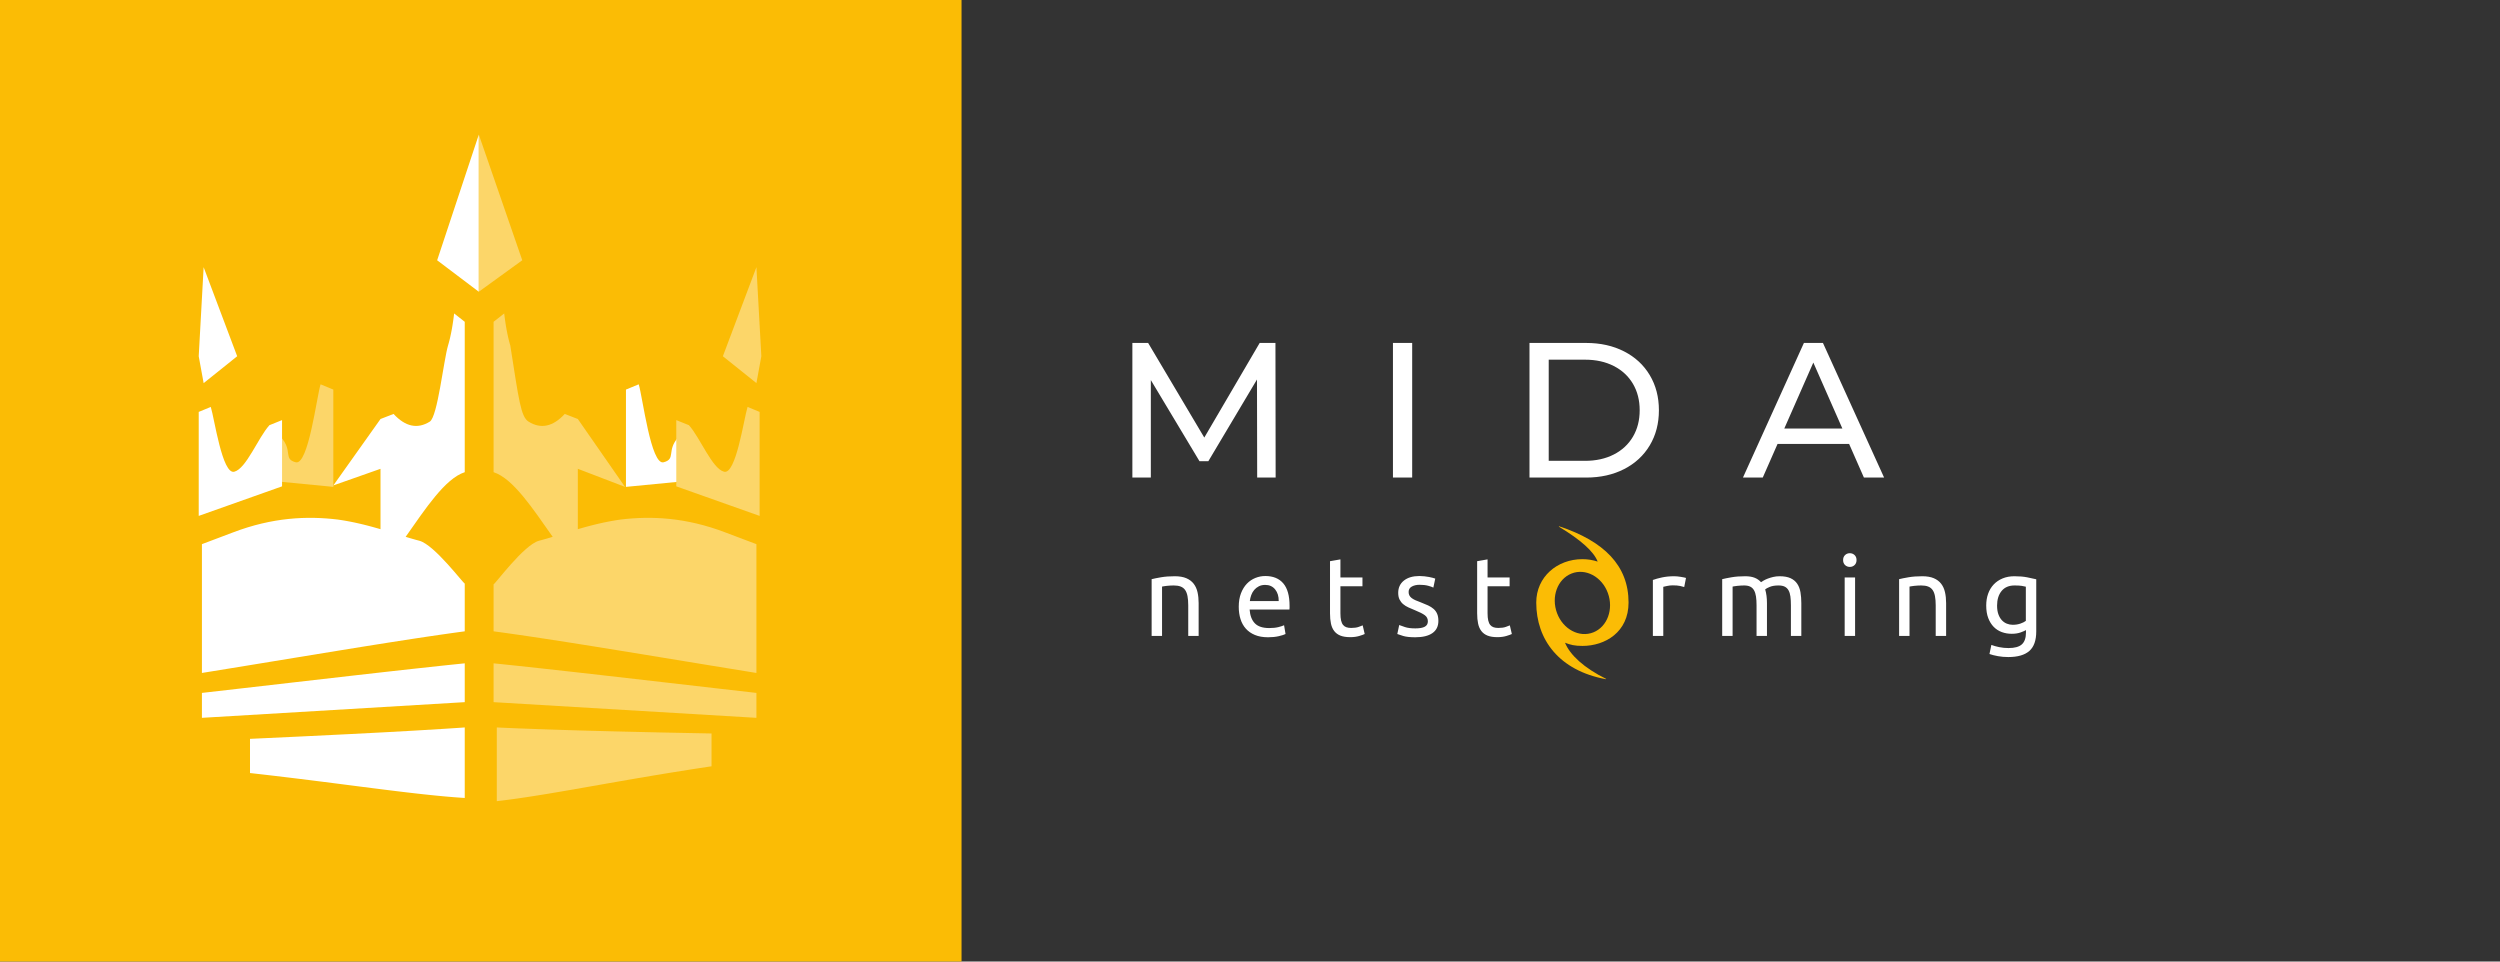<?xml version="1.0" encoding="UTF-8"?>
<svg width="390px" height="150px" viewBox="0 0 390 150" version="1.1" xmlns="http://www.w3.org/2000/svg" xmlns:xlink="http://www.w3.org/1999/xlink">
    <rect x="0" y="0" width="390" height="150" fill="#333333" stroke="none"/>
    <title>towers_logo</title>
    <g id="DEFINITIVI" stroke="none" stroke-width="1" fill="none" fill-rule="evenodd">
        <g id="rebranding-products-small-size-v15" transform="translate(-426, -1925)">
            <g id="towers-copy-4" transform="translate(0, 1551)">
                <g id="mida_logo" transform="translate(426, 374)">
                    <g id="txt" transform="translate(176.65, 53.5)">
                        <path d="M2.88,21 L2.88,5.79 L10.47,18.45 L11.85,18.45 L19.44,5.7 L19.47,21 L22.35,21 L22.32,0 L19.86,0 L11.22,14.76 L2.46,0 L0,0 L0,21 L2.88,21 Z M43.65,21 L43.65,0 L40.65,0 L40.65,21 L43.65,21 Z M70.8,21 C73.02,21 74.99,20.56 76.71,19.68 C78.43,18.8 79.765,17.565 80.715,15.975 C81.665,14.385 82.14,12.56 82.14,10.5 C82.14,8.44 81.665,6.615 80.715,5.025 C79.765,3.435 78.43,2.2 76.71,1.32 C74.99,0.44 73.02,0 70.8,0 L70.8,0 L61.95,0 L61.95,21 L70.8,21 Z M70.62,18.39 L64.95,18.39 L64.95,2.61 L70.62,2.61 C72.32,2.61 73.815,2.94 75.105,3.6 C76.395,4.26 77.39,5.185 78.09,6.375 C78.79,7.565 79.14,8.94 79.14,10.5 C79.14,12.06 78.79,13.435 78.09,14.625 C77.39,15.815 76.395,16.74 75.105,17.4 C73.815,18.06 72.32,18.39 70.62,18.39 L70.62,18.39 Z M98.34,21 L100.65,15.75 L111.81,15.75 L114.12,21 L117.27,21 L107.73,0 L104.76,0 L95.25,21 L98.34,21 Z M110.76,13.35 L101.7,13.35 L106.23,3.06 L110.76,13.35 Z" id="MIDA" fill="#FFFFFF" fill-rule="nonzero"></path>
                        <g id="Group-47" transform="translate(3.005, 28.6)">
                            <path d="M0,8.25 C0.372,8.156 0.867,8.057 1.484,7.952 C2.101,7.847 2.811,7.794 3.614,7.794 C4.336,7.794 4.935,7.896 5.413,8.101 C5.89,8.306 6.271,8.592 6.556,8.96 C6.842,9.328 7.042,9.769 7.159,10.284 C7.275,10.798 7.333,11.365 7.333,11.984 L7.333,17.104 L5.71,17.104 L5.71,12.335 C5.71,11.774 5.672,11.295 5.596,10.897 C5.52,10.5 5.395,10.179 5.221,9.933 C5.046,9.688 4.813,9.509 4.522,9.398 C4.231,9.287 3.87,9.232 3.44,9.232 C3.265,9.232 3.085,9.238 2.898,9.249 C2.712,9.261 2.535,9.276 2.366,9.293 C2.197,9.311 2.046,9.331 1.912,9.355 C1.778,9.378 1.682,9.395 1.624,9.407 L1.624,17.104 L0,17.104 L0,8.25 Z M13.59,12.563 C13.59,11.756 13.706,11.052 13.939,10.45 C14.172,9.848 14.48,9.349 14.864,8.951 C15.249,8.554 15.691,8.256 16.191,8.057 C16.692,7.858 17.204,7.759 17.728,7.759 C18.95,7.759 19.887,8.142 20.539,8.907 C21.191,9.673 21.517,10.839 21.517,12.405 L21.517,12.677 C21.517,12.788 21.511,12.89 21.499,12.984 L15.284,12.984 C15.353,13.931 15.627,14.649 16.104,15.14 C16.581,15.631 17.326,15.877 18.339,15.877 C18.909,15.877 19.39,15.827 19.78,15.728 C20.17,15.628 20.463,15.532 20.661,15.438 L20.888,16.806 C20.69,16.911 20.344,17.022 19.849,17.139 C19.355,17.256 18.793,17.314 18.164,17.314 C17.373,17.314 16.689,17.194 16.113,16.955 C15.537,16.715 15.062,16.385 14.69,15.964 C14.317,15.544 14.041,15.044 13.861,14.465 C13.68,13.887 13.59,13.253 13.59,12.563 Z M19.823,11.669 C19.835,10.932 19.652,10.328 19.273,9.854 C18.895,9.381 18.374,9.144 17.711,9.144 C17.338,9.144 17.009,9.217 16.724,9.363 C16.439,9.509 16.197,9.699 15.999,9.933 C15.802,10.167 15.647,10.436 15.537,10.74 C15.426,11.044 15.353,11.353 15.318,11.669 L19.823,11.669 Z M29.45,7.987 L32.889,7.987 L32.889,9.355 L29.45,9.355 L29.45,13.562 C29.45,14.018 29.485,14.395 29.554,14.693 C29.624,14.991 29.729,15.225 29.869,15.394 C30.008,15.564 30.183,15.684 30.392,15.754 C30.602,15.824 30.846,15.859 31.126,15.859 C31.615,15.859 32.008,15.804 32.304,15.693 C32.601,15.581 32.808,15.503 32.924,15.456 L33.238,16.806 C33.076,16.888 32.79,16.99 32.383,17.113 C31.976,17.235 31.51,17.297 30.986,17.297 C30.369,17.297 29.86,17.218 29.458,17.06 C29.057,16.902 28.734,16.666 28.489,16.35 C28.245,16.034 28.073,15.646 27.974,15.184 C27.875,14.722 27.826,14.188 27.826,13.58 L27.826,5.445 L29.45,5.164 L29.45,7.987 Z M41.136,15.929 C41.8,15.929 42.292,15.842 42.612,15.666 C42.932,15.491 43.092,15.21 43.092,14.825 C43.092,14.427 42.935,14.112 42.62,13.878 C42.306,13.644 41.788,13.381 41.067,13.089 C40.717,12.949 40.383,12.806 40.063,12.659 C39.742,12.513 39.466,12.341 39.233,12.142 C39,11.944 38.814,11.704 38.674,11.423 C38.535,11.143 38.465,10.798 38.465,10.389 C38.465,9.582 38.762,8.943 39.355,8.469 C39.949,7.996 40.758,7.759 41.782,7.759 C42.038,7.759 42.295,7.774 42.551,7.803 C42.807,7.832 43.045,7.867 43.267,7.908 C43.488,7.949 43.683,7.993 43.851,8.04 C44.02,8.086 44.151,8.127 44.244,8.162 L43.947,9.565 C43.773,9.471 43.499,9.375 43.127,9.276 C42.754,9.176 42.306,9.127 41.782,9.127 C41.328,9.127 40.933,9.217 40.595,9.398 C40.258,9.58 40.089,9.863 40.089,10.249 C40.089,10.447 40.127,10.623 40.202,10.775 C40.278,10.927 40.394,11.064 40.551,11.187 C40.709,11.309 40.904,11.423 41.136,11.529 C41.369,11.634 41.649,11.745 41.974,11.862 C42.405,12.025 42.789,12.186 43.127,12.344 C43.464,12.502 43.752,12.686 43.991,12.896 C44.23,13.106 44.413,13.361 44.541,13.659 C44.669,13.957 44.733,14.322 44.733,14.755 C44.733,15.596 44.422,16.233 43.799,16.666 C43.176,17.098 42.289,17.314 41.136,17.314 C40.333,17.314 39.705,17.247 39.251,17.113 C38.797,16.978 38.488,16.876 38.325,16.806 L38.622,15.403 C38.808,15.473 39.105,15.579 39.513,15.719 C39.92,15.859 40.461,15.929 41.136,15.929 Z M52.404,7.987 L55.844,7.987 L55.844,9.355 L52.404,9.355 L52.404,13.562 C52.404,14.018 52.439,14.395 52.509,14.693 C52.579,14.991 52.683,15.225 52.823,15.394 C52.963,15.564 53.137,15.684 53.347,15.754 C53.556,15.824 53.801,15.859 54.08,15.859 C54.569,15.859 54.962,15.804 55.259,15.693 C55.556,15.581 55.762,15.503 55.879,15.456 L56.193,16.806 C56.03,16.888 55.745,16.99 55.337,17.113 C54.93,17.235 54.464,17.297 53.941,17.297 C53.324,17.297 52.814,17.218 52.413,17.06 C52.011,16.902 51.688,16.666 51.444,16.35 C51.199,16.034 51.028,15.646 50.929,15.184 C50.83,14.722 50.78,14.188 50.78,13.58 L50.78,5.445 L52.404,5.164 L52.404,7.987 Z M81.545,7.794 C81.685,7.794 81.845,7.803 82.025,7.82 C82.206,7.838 82.383,7.861 82.558,7.891 C82.732,7.92 82.893,7.949 83.038,7.978 C83.184,8.007 83.291,8.034 83.361,8.057 L83.082,9.477 C82.954,9.431 82.741,9.375 82.444,9.311 C82.148,9.246 81.766,9.214 81.301,9.214 C80.998,9.214 80.698,9.246 80.402,9.311 C80.105,9.375 79.91,9.419 79.817,9.442 L79.817,17.104 L78.193,17.104 L78.193,8.373 C78.577,8.232 79.054,8.101 79.625,7.978 C80.195,7.856 80.835,7.794 81.545,7.794 Z M89.007,8.25 C89.379,8.156 89.871,8.057 90.482,7.952 C91.093,7.847 91.8,7.794 92.603,7.794 C93.185,7.794 93.674,7.873 94.07,8.031 C94.466,8.189 94.798,8.419 95.065,8.723 C95.147,8.665 95.275,8.583 95.449,8.478 C95.624,8.373 95.839,8.27 96.095,8.171 C96.351,8.072 96.637,7.984 96.951,7.908 C97.265,7.832 97.603,7.794 97.964,7.794 C98.662,7.794 99.232,7.896 99.675,8.101 C100.117,8.306 100.463,8.595 100.714,8.969 C100.964,9.343 101.133,9.787 101.22,10.301 C101.307,10.816 101.351,11.377 101.351,11.984 L101.351,17.104 L99.727,17.104 L99.727,12.335 C99.727,11.797 99.701,11.336 99.649,10.95 C99.596,10.564 99.497,10.243 99.352,9.986 C99.206,9.729 99.008,9.539 98.758,9.416 C98.508,9.293 98.185,9.232 97.789,9.232 C97.242,9.232 96.791,9.305 96.436,9.451 C96.081,9.597 95.839,9.729 95.711,9.845 C95.804,10.149 95.874,10.482 95.921,10.845 C95.967,11.207 95.991,11.587 95.991,11.984 L95.991,17.104 L94.367,17.104 L94.367,12.335 C94.367,11.797 94.338,11.336 94.28,10.95 C94.221,10.564 94.119,10.243 93.974,9.986 C93.828,9.729 93.631,9.539 93.38,9.416 C93.13,9.293 92.813,9.232 92.429,9.232 C92.266,9.232 92.091,9.238 91.905,9.249 C91.719,9.261 91.541,9.276 91.372,9.293 C91.204,9.311 91.049,9.331 90.91,9.355 C90.77,9.378 90.677,9.395 90.63,9.407 L90.63,17.104 L89.007,17.104 L89.007,8.25 Z M109.738,17.104 L108.114,17.104 L108.114,7.987 L109.738,7.987 L109.738,17.104 Z M108.917,6.339 C108.626,6.339 108.379,6.243 108.175,6.05 C107.971,5.857 107.869,5.597 107.869,5.269 C107.869,4.942 107.971,4.682 108.175,4.489 C108.379,4.296 108.626,4.2 108.917,4.2 C109.208,4.2 109.455,4.296 109.659,4.489 C109.863,4.682 109.965,4.942 109.965,5.269 C109.965,5.597 109.863,5.857 109.659,6.05 C109.455,6.243 109.208,6.339 108.917,6.339 Z M116.605,8.25 C116.978,8.156 117.473,8.057 118.089,7.952 C118.706,7.847 119.416,7.794 120.22,7.794 C120.941,7.794 121.541,7.896 122.018,8.101 C122.495,8.306 122.877,8.592 123.162,8.96 C123.447,9.328 123.648,9.769 123.764,10.284 C123.88,10.798 123.939,11.365 123.939,11.984 L123.939,17.104 L122.315,17.104 L122.315,12.335 C122.315,11.774 122.277,11.295 122.201,10.897 C122.126,10.5 122.001,10.179 121.826,9.933 C121.651,9.688 121.419,9.509 121.128,9.398 C120.837,9.287 120.476,9.232 120.045,9.232 C119.87,9.232 119.69,9.238 119.504,9.249 C119.318,9.261 119.14,9.276 118.971,9.293 C118.802,9.311 118.651,9.331 118.517,9.355 C118.383,9.378 118.287,9.395 118.229,9.407 L118.229,17.104 L116.605,17.104 L116.605,8.25 Z M136.394,16.192 C136.254,16.286 135.983,16.406 135.582,16.552 C135.18,16.698 134.712,16.771 134.176,16.771 C133.629,16.771 133.114,16.683 132.631,16.508 C132.148,16.332 131.726,16.061 131.365,15.693 C131.004,15.324 130.719,14.866 130.51,14.316 C130.3,13.767 130.195,13.112 130.195,12.353 C130.195,11.686 130.294,11.076 130.492,10.52 C130.69,9.965 130.978,9.486 131.356,9.083 C131.735,8.68 132.197,8.364 132.744,8.136 C133.292,7.908 133.908,7.794 134.595,7.794 C135.352,7.794 136.012,7.85 136.577,7.961 C137.142,8.072 137.616,8.174 138,8.268 L138,16.403 C138,17.805 137.639,18.822 136.917,19.453 C136.196,20.084 135.102,20.4 133.635,20.4 C133.065,20.4 132.526,20.353 132.02,20.26 C131.514,20.166 131.074,20.055 130.702,19.927 L130.998,18.506 C131.324,18.635 131.723,18.749 132.194,18.848 C132.666,18.948 133.158,18.997 133.67,18.997 C134.636,18.997 135.331,18.805 135.756,18.419 C136.181,18.033 136.394,17.419 136.394,16.578 L136.394,16.192 Z M136.376,9.425 C136.213,9.378 135.995,9.334 135.721,9.293 C135.448,9.252 135.078,9.232 134.613,9.232 C133.74,9.232 133.067,9.518 132.596,10.091 C132.125,10.664 131.889,11.423 131.889,12.37 C131.889,12.896 131.956,13.346 132.09,13.72 C132.224,14.094 132.404,14.404 132.631,14.649 C132.858,14.895 133.12,15.076 133.417,15.193 C133.714,15.31 134.019,15.368 134.333,15.368 C134.764,15.368 135.16,15.307 135.521,15.184 C135.881,15.061 136.167,14.918 136.376,14.755 L136.376,9.425 Z" id="netst-rming" fill="#FFFFFF"></path>
                            <g id="Group-46" transform="translate(60, 0)" fill="#FBBC05" fill-rule="nonzero">
                                <path d="M3.57,0.001 C10.581,2.325 14.4,6.137 14.4,11.897 C14.4,16.511 10.755,18.664 7.2,18.664 C5.972,18.664 5.325,18.488 4.487,18.167 C5.27,20.08 7.444,22.094 10.898,23.804 C10.921,23.815 10.893,23.86 10.86,23.854 C3.559,22.504 0,17.683 0,11.897 C0,7.898 3.259,5.129 7.2,5.129 C8.035,5.129 8.837,5.263 9.583,5.509 C8.978,3.943 6.96,2.128 3.531,0.062 C3.505,0.047 3.54,-0.009 3.57,0.001 Z M8.903,16.549 C11.091,15.68 12.103,12.921 11.163,10.387 C10.223,7.853 7.686,6.503 5.497,7.372 C3.309,8.241 2.297,11 3.237,13.534 C4.177,16.069 6.714,17.418 8.903,16.549 Z" id="Shape"></path>
                            </g>
                        </g>
                    </g>
                    <g id="Group-5">
                        <rect id="Rectangle" fill="#FBBC05" transform="translate(75, 75) scale(-1, 1) translate(-75, -75) " x="0" y="0" width="150" height="150"></rect>
                        <g id="Group-12" transform="translate(31, 21)">
                            <path d="M12.74,38.952 C13.347,40.883 14.641,51.638 16.621,51.115 C18.601,50.598 17.032,49.31 18.914,47.213 L21,46.371 L21,53.956 L10.75,54.952 L10.75,39.775 L12.74,38.952 Z" id="Path-Copy-2" fill="#FCD669" transform="translate(15.875, 46.952) scale(-1, 1) translate(-15.875, -46.952) "></path>
                            <path d="M8,94.261 L16.198,93.878 L23.589,93.515 L28.83,93.243 L33.572,92.98 L38.177,92.702 L40.917,92.523 L41.5,92.481 L41.5,103.481 L41.202,103.462 L40.543,103.417 L39.867,103.366 L38.824,103.28 L38.109,103.216 L37.005,103.11 L36.25,103.034 L35.087,102.911 L33.888,102.778 L32.653,102.635 L31.809,102.535 L30.514,102.378 L29.183,102.213 L27.817,102.041 L26.885,101.923 L25.458,101.741 L23.996,101.553 L22.497,101.36 L20.962,101.163 L19.391,100.963 L17.241,100.692 L15.586,100.487 L13.895,100.281 L11.585,100.005 L9.811,99.799 L8,99.594 L8,94.261 Z M40.299,82.602 L41.5,82.481 L41.5,88.536 L0.5,90.981 L0.5,87.094 L5.885,86.478 L14.262,85.515 L19.432,84.921 L24.735,84.314 L29.636,83.76 L33.743,83.304 L37.877,82.856 L40.299,82.602 Z M41.5,29.2 L41.5,52.661 C38.426,53.657 35.353,58.391 32.28,62.746 C32.463,62.801 32.645,62.856 32.826,62.91 L33.367,63.067 L33.901,63.218 L34.429,63.36 C36.789,64 41.323,70.085 41.5,70.032 L41.5,77.485 L41.438,77.494 L40.421,77.632 L39.375,77.778 L37.566,78.036 L35.673,78.314 L33.698,78.612 L31.219,78.993 L29.501,79.262 L27.729,79.543 L25.44,79.909 L22.096,80.45 L18.59,81.022 L14.922,81.623 L11.092,82.252 L7.681,82.811 L2.34,83.683 L0.5,83.981 L0.5,63.888 L5.353,62.056 C11.484,59.716 16.894,59.463 21.705,60.053 L22.291,60.14 C22.389,60.156 22.486,60.171 22.582,60.187 L23.16,60.287 L23.731,60.396 L24.297,60.511 L24.577,60.572 L25.134,60.697 L25.686,60.829 L26.232,60.966 L27.04,61.179 L28.098,61.476 C28.185,61.502 28.272,61.527 28.359,61.552 L28.359,52.134 L21,54.727 L28.359,44.364 L30.396,43.574 C32.234,45.559 34.119,45.98 36.053,44.77 C37.261,44.007 38.208,35.2 38.893,32.902 L39.008,32.498 C39.045,32.361 39.082,32.221 39.118,32.079 L39.222,31.645 L39.272,31.422 L39.369,30.965 L39.461,30.492 L39.505,30.25 L39.589,29.754 C39.63,29.502 39.669,29.245 39.706,28.982 L39.777,28.448 L39.843,27.898 L41.5,29.2 Z M1.881,42.481 C2.455,44.306 3.678,53.083 5.55,52.589 C7.422,52.1 9.248,47.313 11.027,45.331 L13,44.535 L13,54.87 L0,59.481 L0,43.258 L1.881,42.481 Z" id="Combined-Shape" fill="#FFFFFF"></path>
                            <path d="M68.64,38.952 C69.247,40.883 70.541,51.638 72.521,51.115 C74.501,50.598 72.932,49.31 74.814,47.213 L76.9,46.371 L76.9,53.956 L66.65,54.952 L66.65,39.775 L68.64,38.952 Z" id="Path-Copy-3" fill="#FFFFFF"></path>
                            <path d="M53.5,93.423 L61.698,93.259 L69.089,93.086 L74.33,92.944 L79.072,92.796 L83.677,92.627 L86.417,92.51 L87,92.481 L87,103.981 L86.702,103.947 L86.043,103.868 L85.367,103.782 L84.324,103.642 L83.609,103.541 L82.505,103.378 L81.75,103.263 L80.587,103.08 L79.388,102.885 L78.153,102.679 L77.309,102.537 L76.014,102.315 L74.683,102.084 L73.317,101.845 L72.385,101.681 L70.958,101.431 L69.496,101.174 L67.997,100.912 L66.462,100.645 L64.891,100.375 L62.741,100.011 L61.086,99.735 L59.395,99.459 L57.085,99.09 L55.311,98.815 L53.5,98.541 L53.5,93.423 Z M86.299,82.602 L87.5,82.481 L87.5,88.536 L46.5,90.981 L46.5,87.094 L51.885,86.478 L60.262,85.515 L65.432,84.921 L70.735,84.314 L75.636,83.76 L79.743,83.304 L83.877,82.856 L86.299,82.602 Z M87.5,29.2 L87.5,52.661 C84.426,53.657 81.353,58.391 78.28,62.746 C78.463,62.801 78.645,62.856 78.826,62.91 L79.367,63.067 L79.901,63.218 L80.429,63.36 C82.789,64 87.322,70.2 87.5,70.146 L87.5,77.485 L87.438,77.494 L86.421,77.632 L85.375,77.778 L83.566,78.036 L81.673,78.314 L79.698,78.612 L77.219,78.993 L75.501,79.262 L73.729,79.543 L71.44,79.909 L68.096,80.45 L64.59,81.022 L60.922,81.623 L57.092,82.252 L53.681,82.811 L48.34,83.683 L46.5,83.981 L46.5,63.888 L51.353,62.056 C57.484,59.716 62.894,59.463 67.705,60.053 L68.291,60.14 C68.389,60.156 68.486,60.171 68.582,60.187 L69.16,60.287 L69.731,60.396 L70.297,60.511 L70.577,60.572 L71.134,60.697 L71.686,60.829 L72.232,60.966 L73.04,61.179 L74.098,61.476 C74.185,61.502 74.272,61.527 74.359,61.552 L74.359,52.134 L67,54.952 L74.359,44.364 L76.396,43.574 C78.234,45.559 80.119,45.98 82.053,44.77 C83.261,44.007 83.566,41.331 84.893,32.902 L85.008,32.498 C85.045,32.361 85.082,32.221 85.118,32.079 L85.222,31.645 L85.272,31.422 L85.369,30.965 L85.461,30.492 L85.505,30.25 L85.589,29.754 C85.63,29.502 85.669,29.245 85.706,28.982 L85.777,28.448 L85.843,27.898 L87.5,29.2 Z M47.881,42.481 C48.455,44.306 49.678,53.083 51.55,52.589 C53.422,52.1 55.248,47.313 57.027,45.331 L59,44.535 L59,54.87 L46,59.481 L46,43.258 L47.881,42.481 Z" id="Combined-Shape-Copy-5" fill="#FCD669" transform="translate(66.75, 65.94) scale(-1, 1) translate(-66.75, -65.94) "></path>
                            <path d="M0.768,20.68 L6,34.575 L0.768,38.768 L0,34.575 L0.768,20.68 Z M43.695,0 L43.695,24.513 L37.195,19.604 L43.695,0 Z" id="Combined-Shape" fill="#FFFFFF"></path>
                            <path d="M87.001,20.679 L87.769,34.574 L87.001,38.766 L81.769,34.574 L87.001,20.679 Z M43.7,0.008 L50.474,19.601 L43.7,24.508 L43.7,0.008 Z" id="Combined-Shape" fill="#FCD669"></path>
                        </g>
                    </g>
                </g>
            </g>
        </g>
    </g>
</svg>